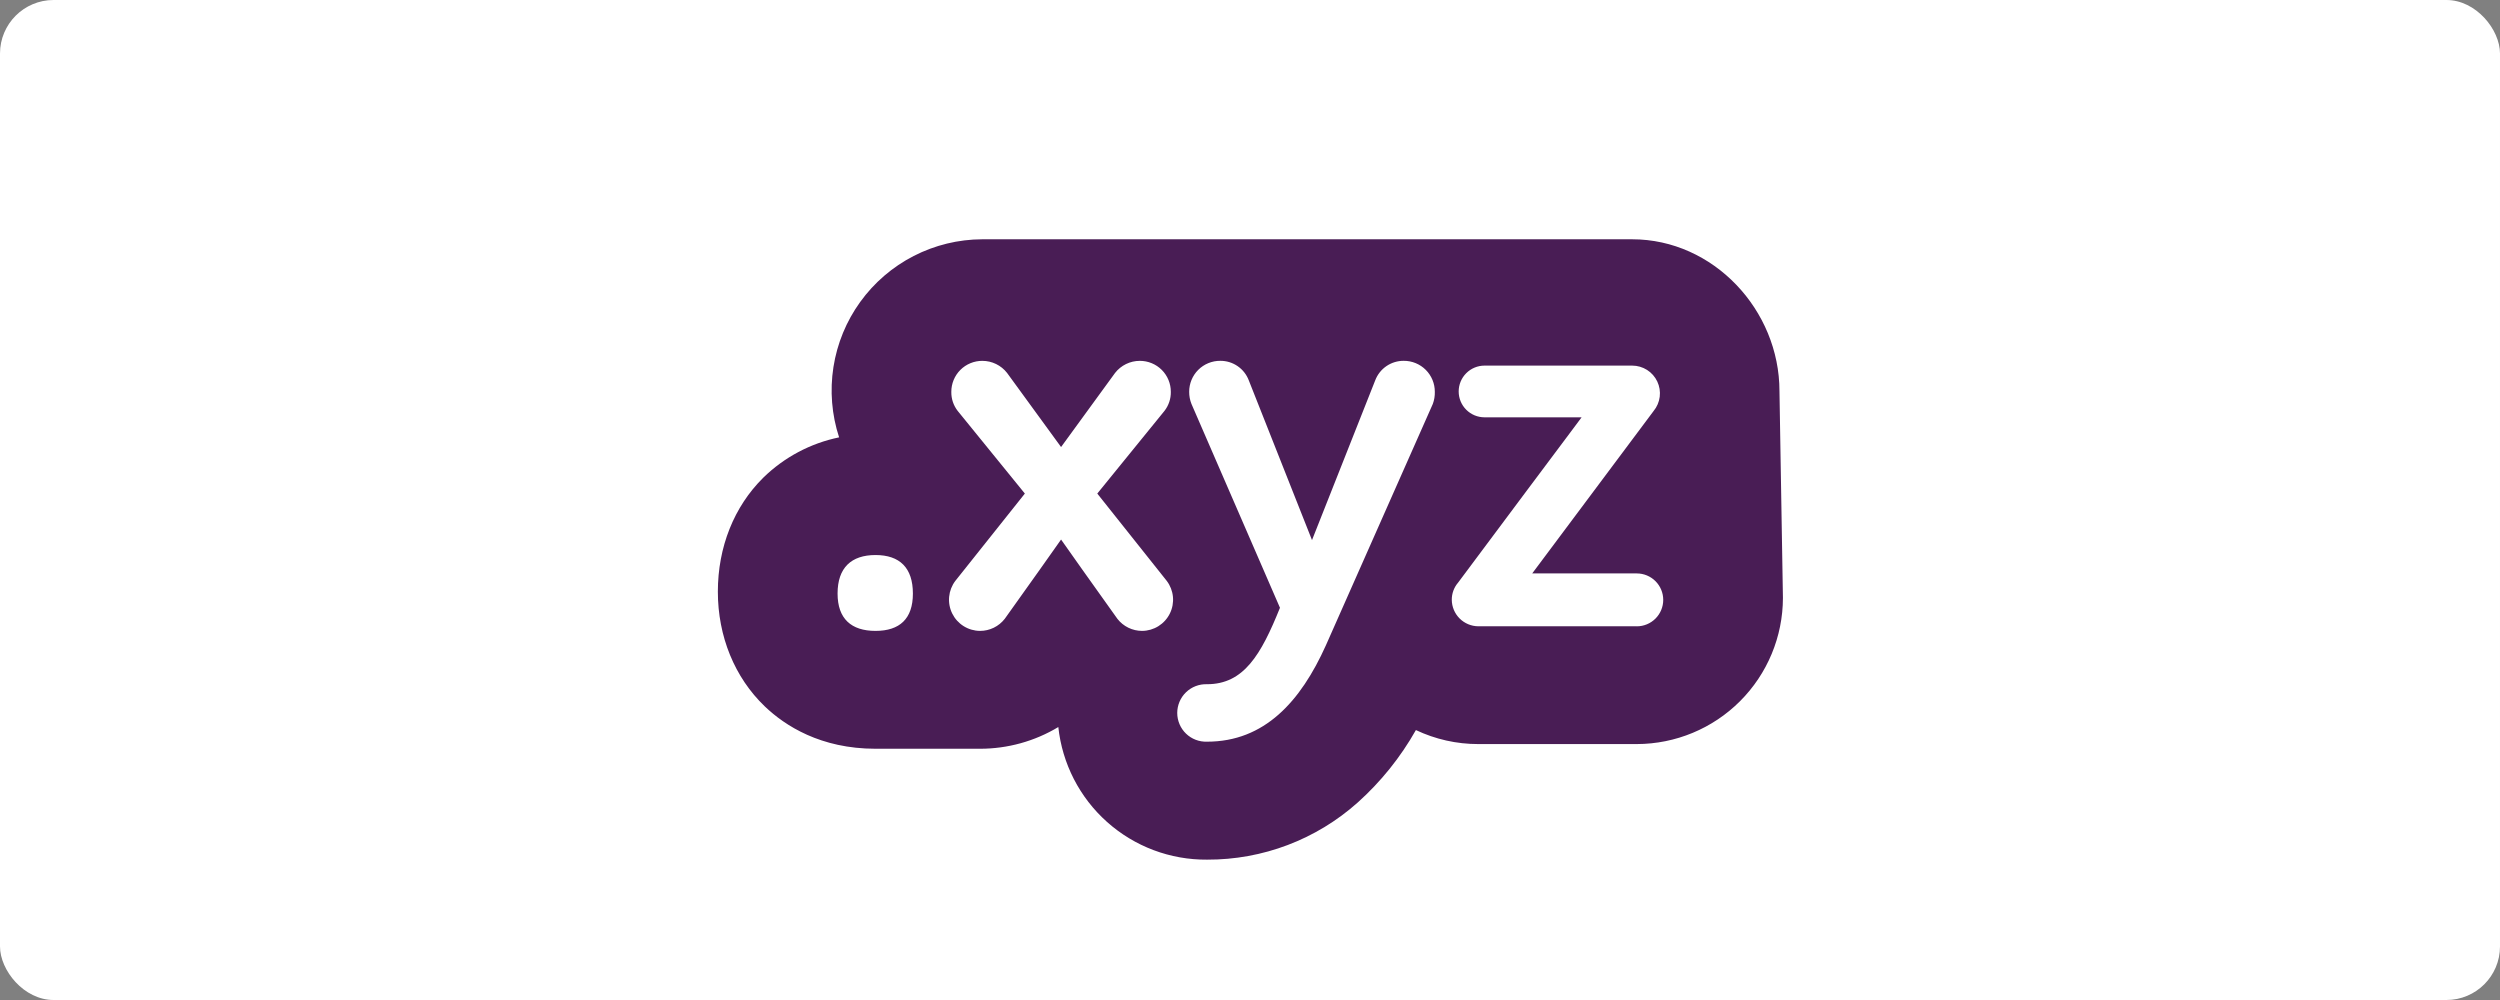 <svg width="700" height="280" viewBox="0 0 700 280" fill="none" xmlns="http://www.w3.org/2000/svg">
<rect x="0" y="0" width="700" height="280" fill="#808080" stroke="none"/>
<rect width="700" height="280" rx="15" fill="white"/>
<g clip-path="url(#clip0_851_36)">
<path d="M498.25 109.53C498.25 86.79 479.75 67 457.01 67H275.01C268.339 67.024 261.769 68.626 255.835 71.673C249.901 74.721 244.772 79.128 240.866 84.535C236.96 89.943 234.388 96.197 233.36 102.788C232.332 109.379 232.877 116.12 234.95 122.46C226.943 124.111 219.578 128.026 213.73 133.74C205.52 141.85 201 153.19 201 165.67C201 178.15 205.67 189.67 214.14 197.79C219.8 203.2 229.77 209.65 245.14 209.65H274.42C282.14 209.653 289.715 207.551 296.33 203.57C297.424 213.823 302.293 223.303 309.989 230.166C317.685 237.028 327.659 240.783 337.97 240.7C353.528 240.765 368.558 235.065 380.16 224.7C386.657 218.871 392.159 212.021 396.45 204.42C401.903 207.006 407.864 208.345 413.9 208.34H458.3C469.146 208.319 479.542 204.001 487.211 196.331C494.881 188.662 499.199 178.266 499.22 167.42L498.25 109.53ZM245.14 176.65C238.38 176.65 234.52 173.27 234.52 166.19C234.52 158.95 238.38 155.41 245.14 155.41C251.9 155.41 255.61 158.96 255.61 166.2C255.61 173.28 251.9 176.65 245.14 176.65ZM319.79 176.65C318.455 176.652 317.138 176.348 315.938 175.762C314.739 175.176 313.689 174.324 312.87 173.27C307.87 166.35 297.1 151.07 297.1 151.07C297.1 151.07 286.32 166.36 281.33 173.27C280.51 174.323 279.461 175.175 278.261 175.761C277.062 176.347 275.745 176.651 274.41 176.65C272.789 176.643 271.202 176.184 269.826 175.325C268.451 174.467 267.342 173.242 266.624 171.788C265.905 170.335 265.606 168.71 265.759 167.096C265.912 165.482 266.511 163.943 267.49 162.65L286.96 138.2L268.14 115.04C266.963 113.523 266.339 111.65 266.37 109.73C266.365 108.587 266.586 107.455 267.021 106.398C267.456 105.342 268.095 104.381 268.903 103.573C269.711 102.765 270.672 102.126 271.728 101.691C272.785 101.256 273.917 101.035 275.06 101.04C276.395 101.04 277.712 101.344 278.911 101.93C280.11 102.516 281.16 103.367 281.98 104.42L297.1 125.17L312.22 104.42C313.04 103.367 314.09 102.516 315.289 101.93C316.488 101.344 317.805 101.04 319.14 101.04C320.283 101.035 321.415 101.256 322.472 101.691C323.528 102.126 324.489 102.765 325.297 103.573C326.105 104.381 326.744 105.342 327.179 106.398C327.614 107.455 327.835 108.587 327.83 109.73C327.861 111.65 327.237 113.523 326.06 115.04L307.24 138.2L326.7 162.66C327.675 163.952 328.272 165.49 328.424 167.101C328.576 168.713 328.277 170.335 327.56 171.786C326.843 173.238 325.737 174.461 324.365 175.32C322.993 176.179 321.409 176.639 319.79 176.65ZM401.19 113.1L371.26 180.67C364.18 196.44 354.05 207.67 337.96 207.67C336.88 207.708 335.803 207.528 334.793 207.141C333.784 206.754 332.863 206.167 332.085 205.417C331.308 204.666 330.689 203.766 330.267 202.771C329.844 201.776 329.626 200.706 329.626 199.625C329.626 198.544 329.844 197.474 330.267 196.479C330.689 195.484 331.308 194.584 332.085 193.833C332.863 193.083 333.784 192.496 334.793 192.109C335.803 191.722 336.88 191.542 337.96 191.58C348.25 191.58 353.08 183.37 358.39 170.18L333.61 113.1C333.181 112.025 332.964 110.877 332.97 109.72C332.965 108.577 333.186 107.445 333.621 106.388C334.056 105.332 334.695 104.371 335.503 103.563C336.311 102.755 337.272 102.116 338.328 101.681C339.385 101.246 340.517 101.025 341.66 101.03C343.393 101.014 345.089 101.53 346.52 102.508C347.95 103.486 349.046 104.879 349.66 106.5L367.36 151.23L385.06 106.5C385.675 104.88 386.771 103.488 388.202 102.51C389.632 101.532 391.327 101.015 393.06 101.03C394.203 101.025 395.335 101.246 396.392 101.681C397.448 102.116 398.409 102.755 399.217 103.563C400.025 104.371 400.664 105.332 401.099 106.388C401.534 107.445 401.755 108.577 401.75 109.72C401.781 110.872 401.591 112.02 401.19 113.1ZM458.3 175.36H413.9C411.944 175.339 410.074 174.553 408.69 173.17C407.307 171.786 406.521 169.916 406.5 167.96C406.484 166.189 407.113 164.472 408.27 163.13L427.44 137.45L439.61 121.19L442.85 116.85H415.67C414.719 116.85 413.778 116.663 412.899 116.299C412.021 115.935 411.223 115.402 410.551 114.729C409.878 114.057 409.345 113.259 408.981 112.381C408.617 111.502 408.43 110.561 408.43 109.61C408.43 108.659 408.617 107.718 408.981 106.839C409.345 105.961 409.878 105.163 410.551 104.491C411.223 103.818 412.021 103.285 412.899 102.921C413.778 102.557 414.719 102.37 415.67 102.37H457.01C458.483 102.37 459.926 102.788 461.171 103.576C462.415 104.365 463.41 105.491 464.039 106.823C464.668 108.155 464.905 109.639 464.723 111.101C464.541 112.563 463.947 113.943 463.01 115.08L429.02 160.56H458.3C460.264 160.56 462.147 161.34 463.536 162.729C464.925 164.118 465.705 166.001 465.705 167.965C465.705 169.929 464.925 171.812 463.536 173.201C462.147 174.59 460.264 175.37 458.3 175.37V175.36Z" fill="#491D55"/>
</g>
<defs>
<clipPath id="clip0_851_36">
<rect width="298.21" height="173.7" fill="white" transform="translate(201 67)"/>
</clipPath>
</defs>
</svg>
